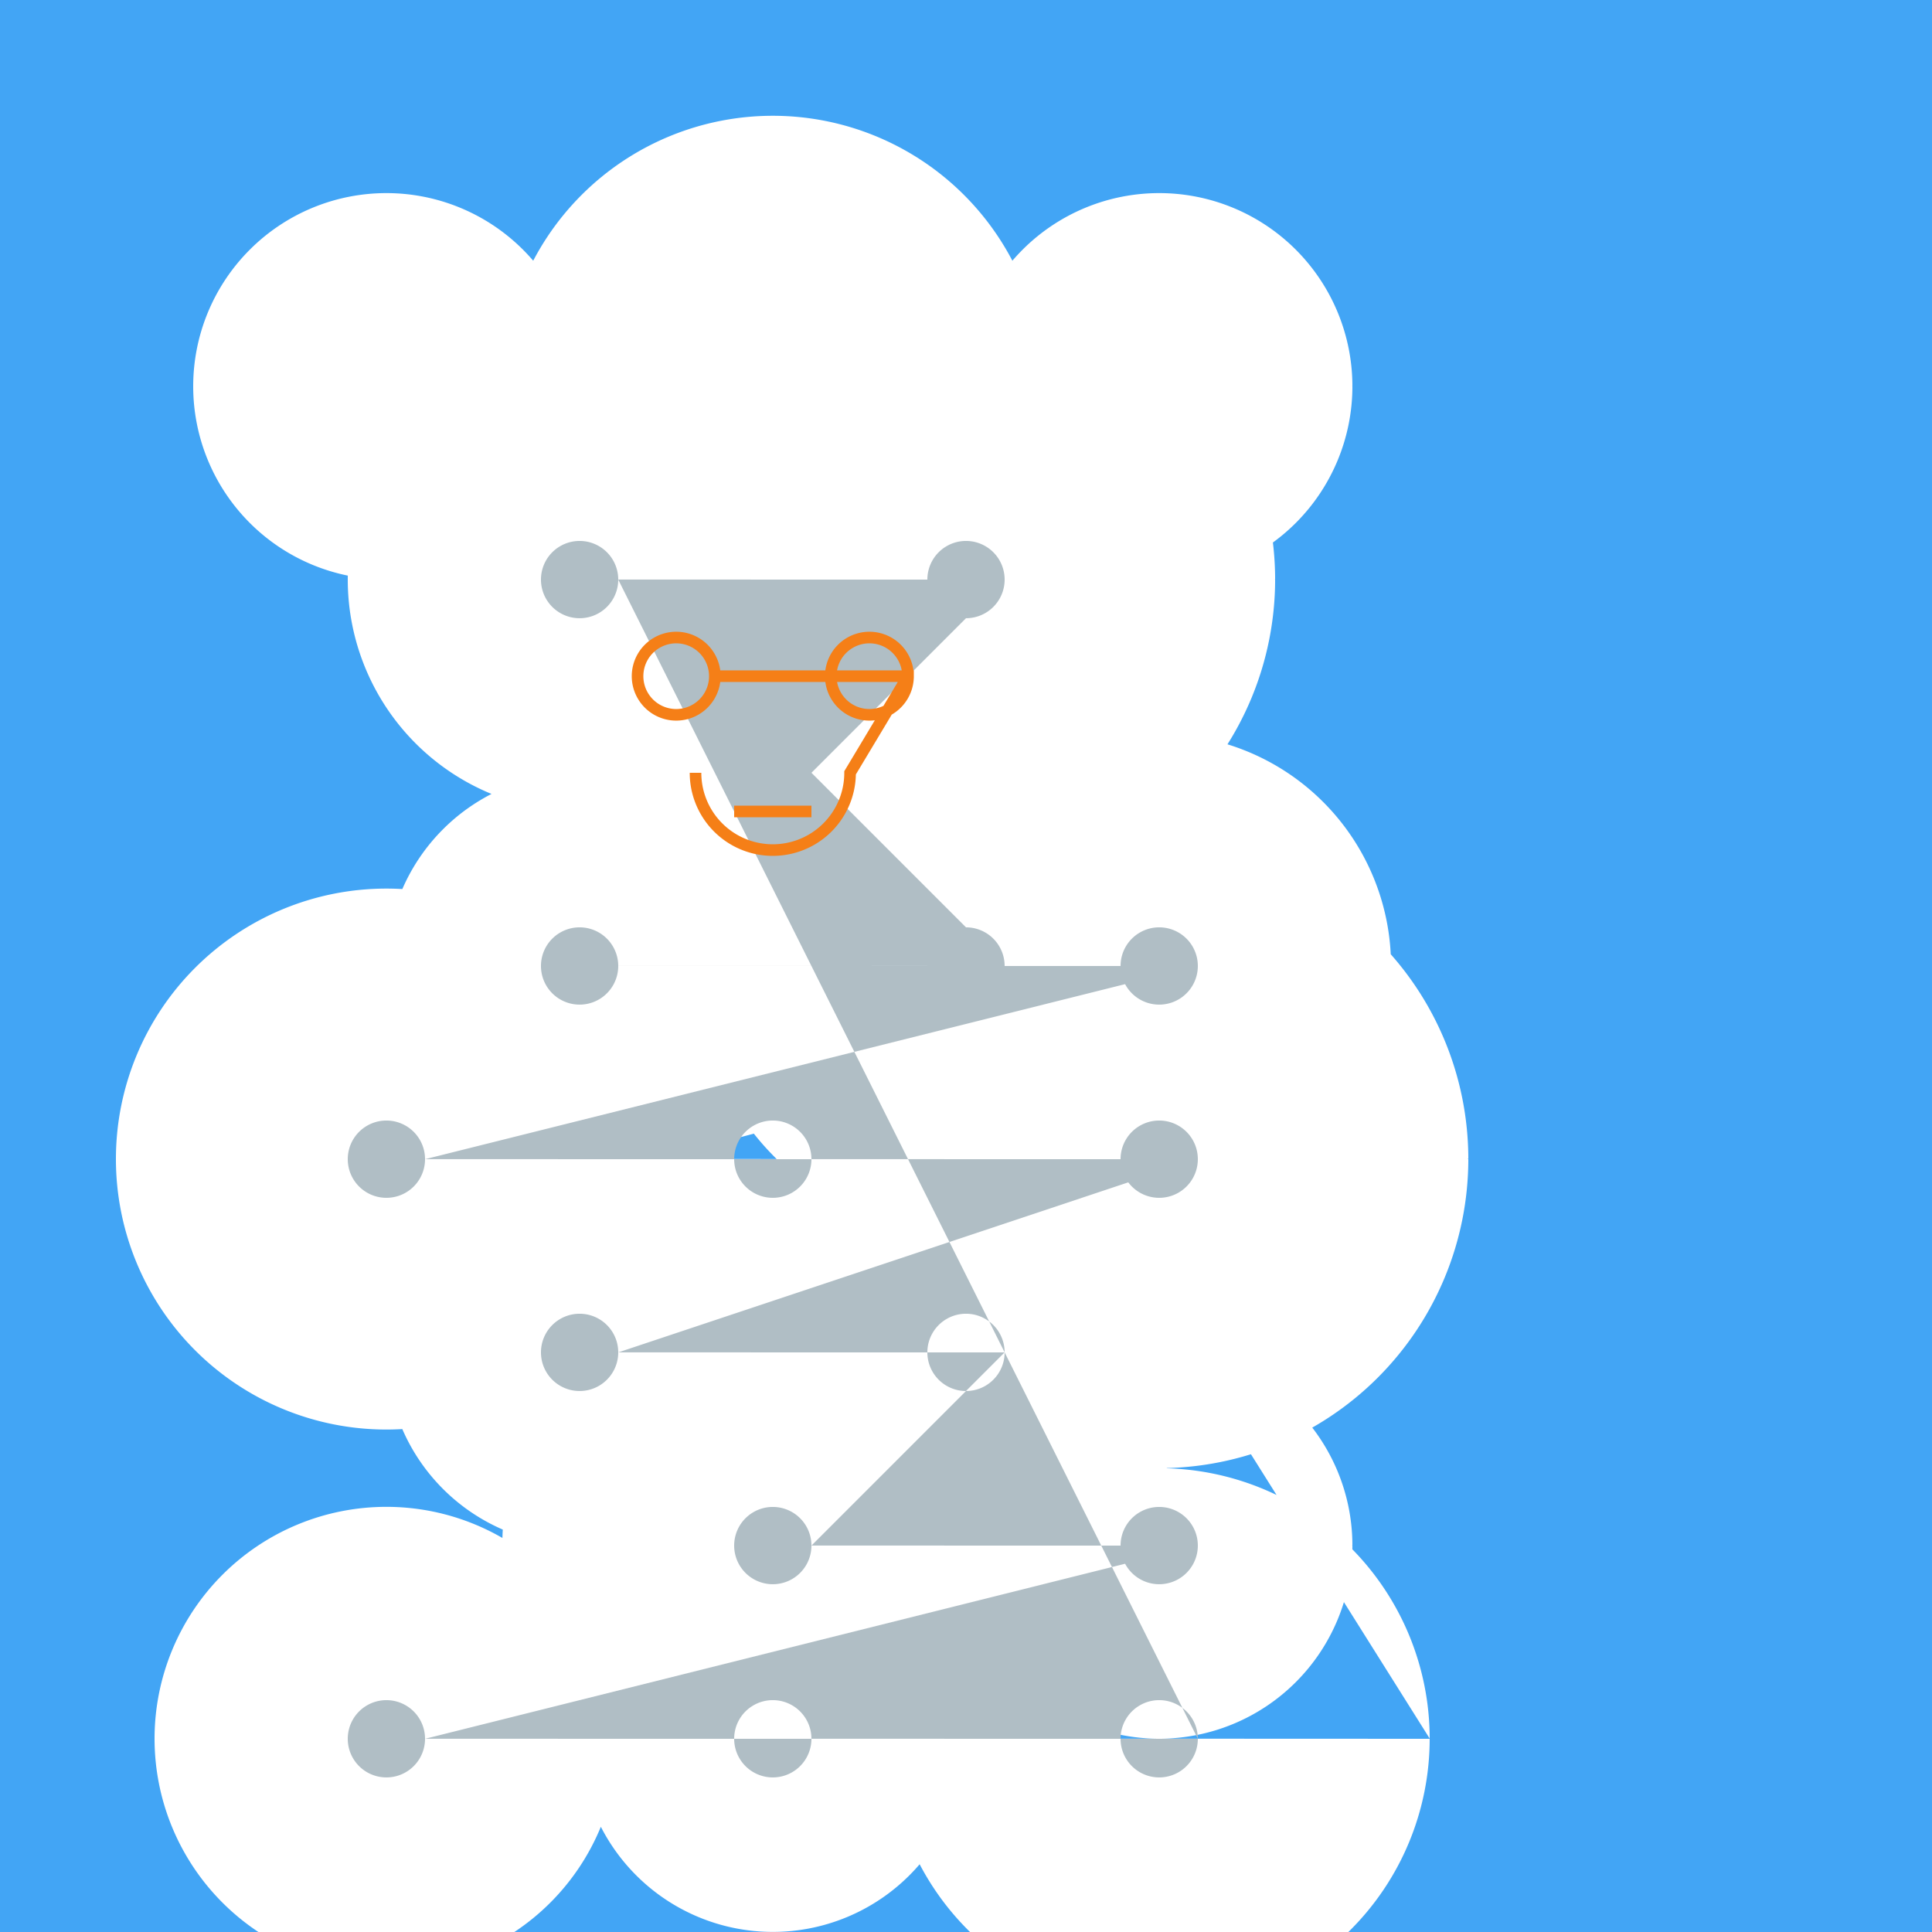 <!--

Generated by DrawGPT.
Free, open source, AI generated images in SVG, PNG, and HTML Canvas format.
https://drawgpt.ai

Created: 2023-12-16T00:28:15.843Z
Link: https://drawgpt.ai/prompt/131921/

-->
<svg xmlns="http://www.w3.org/2000/svg" xmlns:xlink="http://www.w3.org/1999/xlink" width="500" height="500"><defs/><g><rect fill="#42a5f5" stroke="none" x="0" y="0" width="512" height="512"/><path fill="#ffffff" stroke="none" paint-order="stroke fill markers" d=" M 150 100 A 50 50 0 1 1 150 99.95 L 270 100 A 70 70 0 1 1 270 99.93 L 350 100 A 50 50 0 1 1 350 99.95 L 210 150 A 60 60 0 1 1 210 149.94 L 330 150 A 80 80 0 1 1 330 149.92 L 250 200 A 50 50 0 1 1 250 199.95 L 320 250 A 70 70 0 1 1 320 249.93 L 200 250 A 50 50 0 1 1 200 249.95 L 360 250 A 60 60 0 1 1 360 249.94 L 170 300 A 70 70 0 1 1 170 299.93 L 250 300 A 50 50 0 1 1 250 299.95 L 380 300 A 80 80 0 1 1 380 299.92 L 200 350 A 50 50 0 1 1 200 349.95 L 310 350 A 60 60 0 1 1 310 349.94 L 270 400 A 70 70 0 1 1 270 399.93 L 350 400 A 50 50 0 1 1 350 399.95 L 160 450 A 60 60 0 1 1 160 449.94 L 250 450 A 50 50 0 1 1 250 449.95 L 370 450 A 70 70 0 1 1 370 449.93"/><path fill="#b0bec5" stroke="none" paint-order="stroke fill markers" d=" M 160 150 A 10 10 0 1 1 160 149.99 L 260 150 A 10 10 0 1 1 260 149.99 L 210 200 A 10 10 0 1 1 210 199.99 L 260 250 A 10 10 0 1 1 260 249.99 L 160 250 A 10 10 0 1 1 160 249.99 L 310 250 A 10 10 0 1 1 310 249.99 L 110 300 A 10 10 0 1 1 110 299.99 L 210 300 A 10 10 0 1 1 210 299.99 L 310 300 A 10 10 0 1 1 310 299.99 L 160 350 A 10 10 0 1 1 160 349.99 L 260 350 A 10 10 0 1 1 260 349.99 L 210 400 A 10 10 0 1 1 210 399.99 L 310 400 A 10 10 0 1 1 310 399.99 L 110 450 A 10 10 0 1 1 110 449.99 L 210 450 A 10 10 0 1 1 210 449.99 L 310 450 A 10 10 0 1 1 310 449.99"/><path fill="none" stroke="#f57f17" paint-order="fill stroke markers" d=" M 185 175 A 10 10 0 1 1 185 174.99 L 235 175 A 10 10 0 1 1 235 174.99 L 220 200 A 20 20 0 0 1 180 200 M 190 210 L 210 210" stroke-miterlimit="10" stroke-width="3" stroke-dasharray=""/></g></svg>